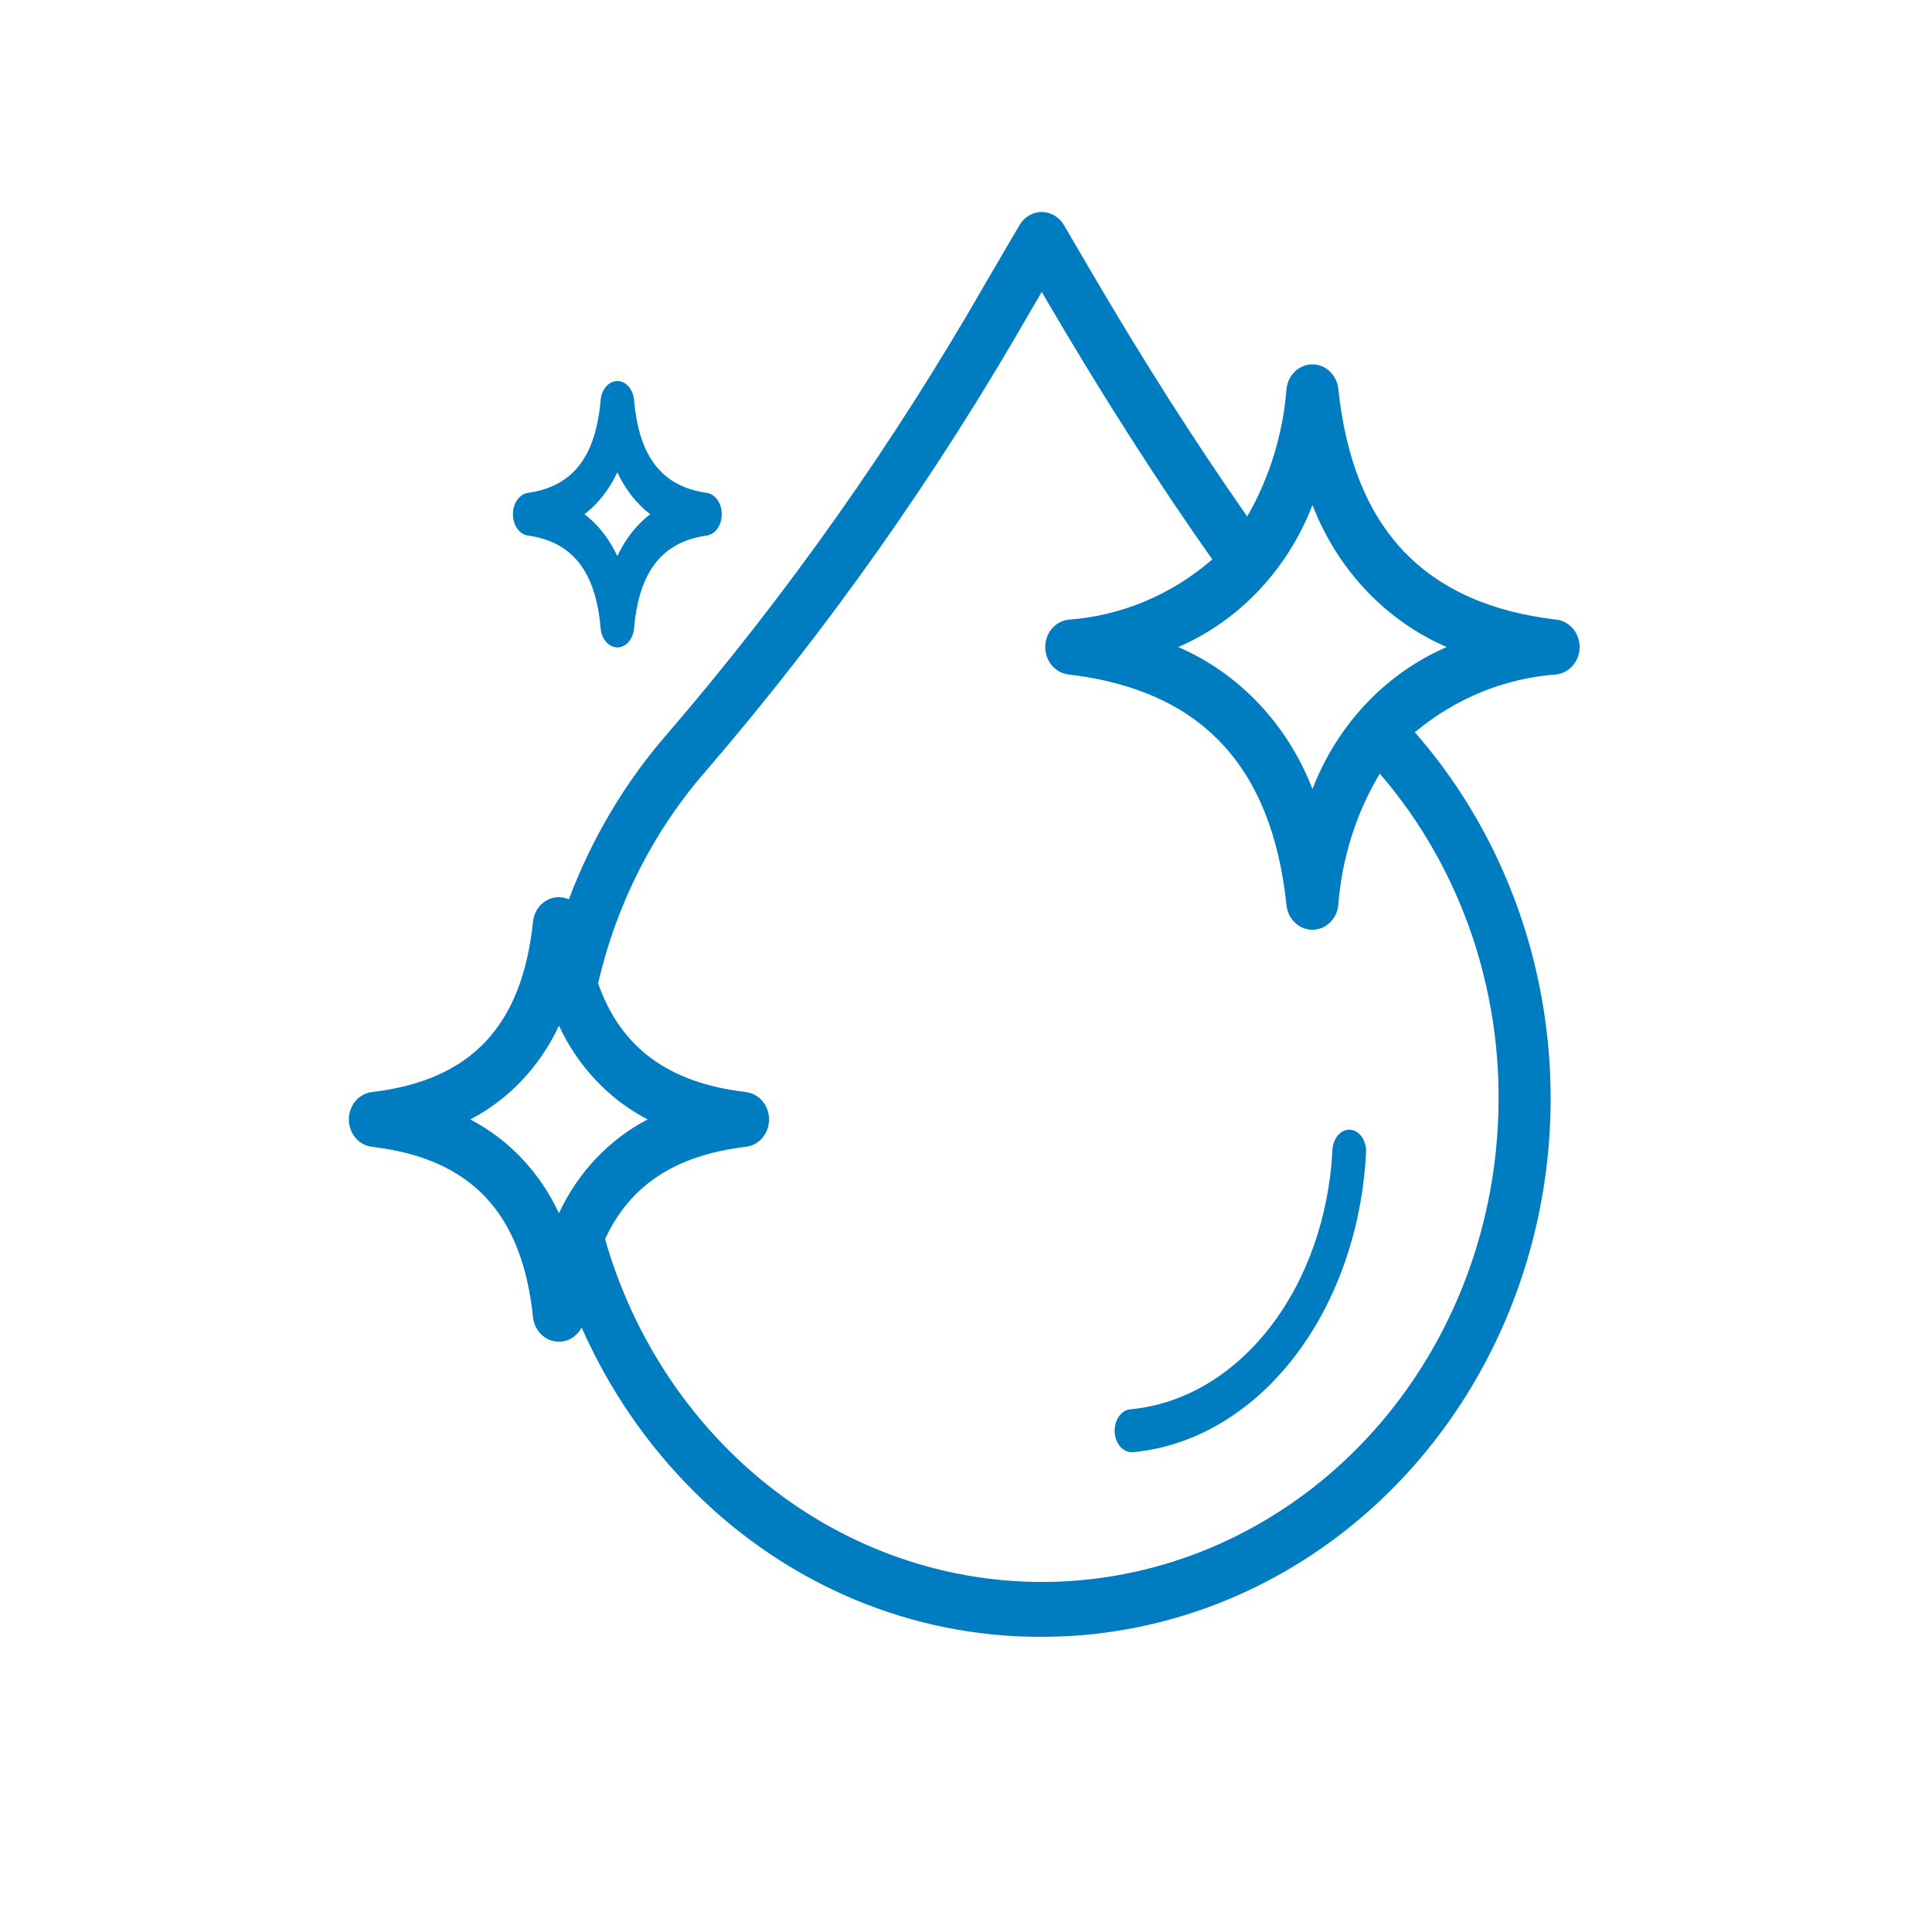 <svg width="72" height="72" viewBox="0 0 72 72" fill="none" xmlns="http://www.w3.org/2000/svg">
<g clip-path="url(#clip0_437_1068)">
<path d="M50.322 42.101C50.156 42.089 49.993 42.16 49.868 42.301C49.744 42.441 49.668 42.639 49.657 42.85C49.53 45.346 48.7 47.7 47.319 49.476C45.939 51.253 44.102 52.333 42.146 52.518C41.979 52.525 41.822 52.616 41.709 52.772C41.595 52.927 41.535 53.133 41.54 53.345C41.546 53.557 41.618 53.758 41.739 53.903C41.861 54.047 42.023 54.125 42.189 54.117C42.204 54.117 42.219 54.117 42.234 54.117C44.493 53.904 46.616 52.655 48.21 50.603C49.804 48.55 50.763 45.832 50.909 42.949C50.919 42.737 50.863 42.529 50.753 42.37C50.643 42.211 50.488 42.114 50.322 42.101Z" fill="#007CC1"/>
<path d="M58.002 23.092C53.083 22.514 50.42 19.701 49.876 14.494C49.849 14.242 49.736 14.01 49.558 13.841C49.38 13.672 49.15 13.579 48.91 13.579C48.671 13.579 48.441 13.672 48.263 13.841C48.084 14.01 47.971 14.242 47.945 14.494C47.813 16.178 47.311 17.806 46.479 19.249C44.545 16.481 42.626 13.474 40.698 10.18L39.648 8.386C39.56 8.237 39.439 8.115 39.294 8.03C39.15 7.945 38.987 7.9 38.822 7.9C38.657 7.9 38.494 7.945 38.35 8.03C38.205 8.115 38.084 8.237 37.996 8.386L36.717 10.572C33.296 16.542 29.338 22.148 24.899 27.312C23.316 29.121 22.062 31.224 21.2 33.515C21.061 33.453 20.91 33.426 20.76 33.437C20.61 33.448 20.464 33.496 20.334 33.577C20.204 33.658 20.094 33.77 20.012 33.904C19.931 34.038 19.88 34.19 19.864 34.349C19.454 38.247 17.548 40.264 13.865 40.697C13.627 40.724 13.407 40.844 13.248 41.032C13.088 41.221 13 41.465 13 41.718C13 41.971 13.088 42.215 13.248 42.403C13.407 42.592 13.627 42.711 13.865 42.739C17.549 43.172 19.455 45.189 19.864 49.087C19.887 49.303 19.974 49.507 20.112 49.667C20.251 49.828 20.435 49.938 20.636 49.981C20.838 50.024 21.047 49.998 21.234 49.907C21.421 49.816 21.575 49.664 21.675 49.473C22.7 51.787 24.133 53.873 25.898 55.618C29.393 59.089 34.011 61.015 38.804 60.999C39.268 60.999 39.735 60.982 40.203 60.947C43.762 60.673 47.176 59.342 50.053 57.106C52.929 54.87 55.15 51.821 56.462 48.309C57.773 44.797 58.121 40.965 57.466 37.253C56.811 33.541 55.179 30.1 52.758 27.326L52.727 27.289C54.24 26.025 56.079 25.273 58.003 25.134C58.24 25.106 58.46 24.987 58.62 24.798C58.779 24.61 58.868 24.366 58.868 24.113C58.868 23.86 58.779 23.616 58.62 23.427C58.46 23.239 58.24 23.119 58.003 23.092L58.002 23.092ZM20.83 45.214C20.124 43.695 18.962 42.466 17.526 41.718C18.962 40.971 20.124 39.742 20.83 38.223C21.536 39.742 22.698 40.971 24.134 41.718C22.698 42.466 21.536 43.695 20.829 45.214H20.83ZM55.812 42.087C55.561 46.298 53.92 50.282 51.175 53.343C48.431 56.404 44.757 58.347 40.797 58.835C36.836 59.322 32.839 58.322 29.504 56.009C26.169 53.696 23.707 50.218 22.549 46.18C23.472 44.168 25.179 43.047 27.795 42.739C28.032 42.712 28.252 42.592 28.412 42.404C28.571 42.215 28.66 41.971 28.66 41.718C28.66 41.465 28.571 41.221 28.412 41.033C28.252 40.844 28.032 40.725 27.795 40.697C24.921 40.359 23.134 39.053 22.29 36.647C22.975 33.681 24.364 30.949 26.326 28.709C30.85 23.448 34.883 17.737 38.369 11.655L38.824 10.878L39.046 11.261C41.09 14.752 43.124 17.933 45.178 20.848C43.656 22.168 41.782 22.953 39.817 23.093C39.58 23.12 39.36 23.24 39.2 23.428C39.041 23.617 38.953 23.861 38.953 24.114C38.953 24.367 39.041 24.611 39.2 24.799C39.36 24.988 39.58 25.107 39.817 25.135C44.739 25.714 47.397 28.526 47.944 33.734C47.97 33.986 48.083 34.218 48.261 34.387C48.439 34.556 48.67 34.649 48.909 34.649C49.148 34.649 49.379 34.556 49.557 34.387C49.735 34.218 49.848 33.986 49.874 33.734C50.006 31.991 50.536 30.308 51.42 28.831C52.96 30.612 54.143 32.705 54.898 34.983C55.652 37.261 55.963 39.678 55.811 42.087L55.812 42.087ZM48.912 29.407C48.453 28.217 47.774 27.135 46.915 26.226C46.056 25.317 45.034 24.599 43.909 24.113C45.034 23.628 46.056 22.909 46.915 22C47.774 21.091 48.453 20.01 48.912 18.82C49.371 20.01 50.05 21.091 50.909 22C51.768 22.91 52.791 23.628 53.916 24.113C52.79 24.599 51.768 25.317 50.908 26.226C50.049 27.135 49.37 28.216 48.911 29.407H48.912Z" fill="#007CC1"/>
<path d="M19.674 19.958C21.338 20.195 22.199 21.292 22.384 23.414C22.4 23.61 22.473 23.791 22.588 23.922C22.703 24.054 22.852 24.127 23.007 24.127C23.161 24.127 23.31 24.054 23.425 23.922C23.54 23.791 23.613 23.61 23.63 23.414C23.815 21.292 24.676 20.194 26.34 19.958C26.494 19.937 26.635 19.844 26.738 19.697C26.841 19.55 26.898 19.36 26.898 19.163C26.898 18.966 26.841 18.776 26.738 18.63C26.635 18.483 26.494 18.39 26.34 18.368C24.676 18.133 23.815 17.034 23.63 14.912C23.613 14.716 23.54 14.536 23.425 14.404C23.31 14.273 23.161 14.2 23.007 14.2C22.852 14.2 22.703 14.273 22.588 14.404C22.473 14.536 22.4 14.716 22.384 14.912C22.199 17.035 21.338 18.133 19.674 18.368C19.52 18.39 19.378 18.483 19.275 18.63C19.172 18.776 19.115 18.966 19.115 19.163C19.115 19.36 19.172 19.55 19.275 19.697C19.378 19.844 19.52 19.937 19.674 19.958ZM23.006 17.602C23.307 18.243 23.728 18.78 24.231 19.163C23.728 19.547 23.308 20.083 23.007 20.723C22.706 20.082 22.285 19.546 21.782 19.162C22.285 18.779 22.705 18.243 23.006 17.602Z" fill="#007CC1"/>
</g>
<defs>
<clipPath id="clip0_437_1068">
<rect width="45.867" height="58.499" fill="white" transform="translate(13 7)"/>
</clipPath>
</defs>
</svg>
